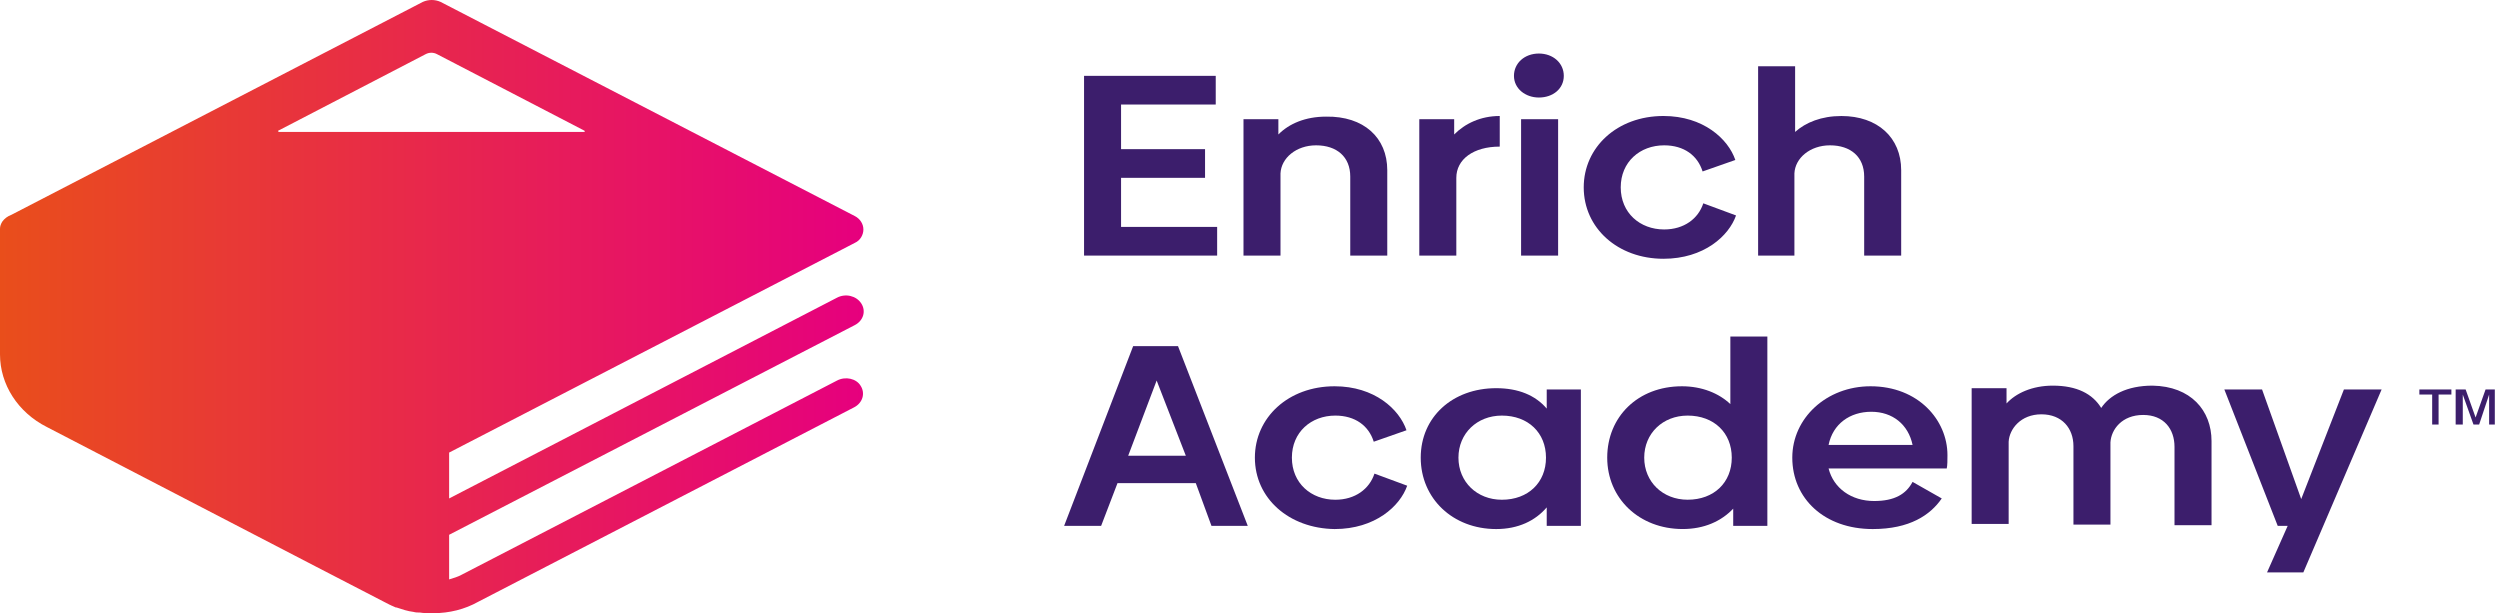 <svg width="106" height="26" viewBox="0 0 106 26" fill="none" xmlns="http://www.w3.org/2000/svg">
<path d="M35.491 16.135L19.556 24.378C19.406 24.459 19.224 24.513 19.043 24.567V22.675L36.246 13.783C36.608 13.594 36.729 13.189 36.517 12.864C36.306 12.54 35.853 12.432 35.491 12.621L19.043 21.134V19.189L36.246 10.297C36.487 10.189 36.608 9.946 36.608 9.729C36.608 9.486 36.457 9.27 36.246 9.162L18.681 0.081C18.44 -0.027 18.168 -0.027 17.927 0.081L0.483 9.108C0.332 9.162 0.181 9.27 0.091 9.405C0.03 9.513 0 9.594 0 9.702V9.729V15.027C0 16.297 0.754 17.486 1.992 18.108L13.4 24.026L16.327 25.54C16.388 25.567 16.478 25.621 16.538 25.648C16.569 25.648 16.569 25.675 16.599 25.675C16.659 25.702 16.72 25.729 16.78 25.756H16.81C17.052 25.837 17.293 25.918 17.534 25.945C17.625 25.972 17.715 25.972 17.806 25.972C17.957 25.999 18.138 25.999 18.289 25.999C18.319 25.999 18.349 25.999 18.38 25.999C19.043 25.999 19.707 25.837 20.281 25.513L36.216 17.27C36.578 17.081 36.699 16.675 36.487 16.351C36.306 16.054 35.853 15.945 35.491 16.135ZM11.831 5.594C11.8 5.594 11.77 5.54 11.8 5.54L18.047 2.297C18.198 2.216 18.38 2.216 18.53 2.297L24.778 5.54C24.808 5.567 24.808 5.594 24.747 5.594H11.831Z" fill="url(#paint0_linear_7_302)"/>
<path d="M51.607 9.621V10.837H45.964V3.216H51.547V4.432H47.533V6.324H51.094V7.54H47.533V9.621H51.607Z" fill="#3C1E6C"/>
<path d="M58.82 7.216V10.837H57.251V7.486C57.251 6.648 56.678 6.162 55.802 6.162C54.957 6.162 54.324 6.702 54.293 7.351V10.837H52.724V5.053H54.203V5.702C54.656 5.243 55.35 4.945 56.225 4.945C57.824 4.918 58.82 5.837 58.82 7.216Z" fill="#3C1E6C"/>
<path d="M63.589 4.918V6.216C62.472 6.216 61.748 6.756 61.748 7.54V10.837H60.178V5.054H61.657V5.702C62.11 5.243 62.774 4.918 63.589 4.918Z" fill="#3C1E6C"/>
<path d="M64.192 3.216C64.192 2.675 64.645 2.27 65.249 2.27C65.852 2.27 66.305 2.675 66.305 3.216C66.305 3.756 65.852 4.135 65.249 4.135C64.675 4.135 64.192 3.756 64.192 3.216ZM64.494 5.054H66.064V10.837H64.494V5.054Z" fill="#3C1E6C"/>
<path d="M67.15 7.945C67.15 6.243 68.568 4.918 70.53 4.918C72.22 4.918 73.276 5.891 73.578 6.783L72.19 7.27C71.979 6.594 71.405 6.162 70.56 6.162C69.534 6.162 68.719 6.864 68.719 7.945C68.719 9.026 69.534 9.729 70.56 9.729C71.405 9.729 72.009 9.27 72.22 8.621L73.608 9.135C73.307 9.999 72.25 10.972 70.53 10.972C68.599 10.972 67.15 9.675 67.15 7.945Z" fill="#3C1E6C"/>
<path d="M80.61 7.216V10.837H79.041V7.486C79.041 6.648 78.467 6.162 77.592 6.162C76.747 6.162 76.113 6.702 76.083 7.351V10.837H74.544V2.811H76.113V5.594C76.566 5.189 77.23 4.919 78.075 4.919C79.614 4.919 80.61 5.837 80.61 7.216Z" fill="#3C1E6C"/>
<path d="M50.702 20.485H47.382L46.688 22.296H45.119L48.046 14.675H49.947L52.905 22.296H51.366L50.702 20.485ZM50.279 19.323L49.042 16.134L47.835 19.323H50.279Z" fill="#3C1E6C"/>
<path d="M53.207 19.405C53.207 17.702 54.625 16.378 56.587 16.378C58.277 16.378 59.333 17.351 59.635 18.243L58.247 18.729C58.036 18.054 57.462 17.621 56.617 17.621C55.591 17.621 54.776 18.324 54.776 19.405C54.776 20.486 55.591 21.189 56.617 21.189C57.462 21.189 58.066 20.729 58.277 20.081L59.665 20.594C59.364 21.459 58.307 22.432 56.587 22.432C54.656 22.405 53.207 21.134 53.207 19.405Z" fill="#3C1E6C"/>
<path d="M67.029 16.513V22.297H65.581V21.513C65.098 22.08 64.373 22.432 63.438 22.432C61.597 22.432 60.239 21.134 60.239 19.405C60.239 17.675 61.597 16.459 63.438 16.459C64.373 16.459 65.098 16.756 65.581 17.324V16.513H67.029ZM65.55 19.405C65.55 18.351 64.796 17.621 63.679 17.621C62.623 17.621 61.838 18.378 61.838 19.405C61.838 20.432 62.623 21.189 63.679 21.189C64.796 21.189 65.55 20.459 65.55 19.405Z" fill="#3C1E6C"/>
<path d="M74.936 14.27V22.296H73.488V21.567C72.975 22.107 72.25 22.431 71.345 22.431C69.504 22.431 68.146 21.134 68.146 19.404C68.146 17.675 69.444 16.378 71.315 16.378C72.16 16.378 72.884 16.675 73.367 17.134V14.27H74.936ZM73.427 19.404C73.427 18.351 72.673 17.621 71.556 17.621C70.5 17.621 69.715 18.378 69.715 19.404C69.715 20.431 70.5 21.188 71.556 21.188C72.673 21.188 73.427 20.459 73.427 19.404Z" fill="#3C1E6C"/>
<path d="M79.463 21.243C80.338 21.243 80.821 20.945 81.093 20.432L82.33 21.134C81.847 21.837 80.972 22.432 79.403 22.432C77.351 22.432 75.993 21.134 75.993 19.405C75.993 17.729 77.441 16.378 79.312 16.378C81.334 16.378 82.572 17.81 82.572 19.297C82.572 19.513 82.572 19.729 82.542 19.864H77.532C77.743 20.702 78.498 21.243 79.463 21.243ZM81.093 18.864C80.912 18 80.248 17.459 79.343 17.459C78.437 17.459 77.713 17.973 77.532 18.864H81.093Z" fill="#3C1E6C"/>
<path d="M93.769 18.702V22.269H92.199V18.945C92.199 18.188 91.746 17.594 90.871 17.594C89.966 17.594 89.513 18.215 89.483 18.756V22.242H87.914V18.918C87.914 18.161 87.431 17.567 86.555 17.567C85.68 17.567 85.197 18.188 85.167 18.729V22.215H83.598V16.459H85.077V17.107C85.469 16.675 86.163 16.351 87.038 16.351C88.064 16.351 88.728 16.702 89.091 17.297C89.453 16.756 90.177 16.351 91.264 16.351C92.893 16.378 93.769 17.405 93.769 18.702Z" fill="#3C1E6C"/>
<path d="M100.981 16.513L98.507 22.296L97.662 24.269H96.123L96.998 22.296H96.575L94.312 16.513H95.911L97.571 21.161L99.382 16.513H100.981Z" fill="#3C1E6C"/>
<path d="M103.124 17.999V16.729H102.581V16.513H103.939V16.729H103.396V17.999H103.124ZM104.12 17.999V16.513H104.543L104.965 17.702L105.388 16.513H105.78V17.999H105.539V16.729L105.116 17.999H104.875L104.422 16.729V17.999H104.12Z" fill="#3C1E6C"/>
<defs>
<linearGradient id="paint0_linear_7_302" x1="0" y1="13.014" x2="36.616" y2="13.014" gradientUnits="userSpaceOnUse">
<stop stop-color="#E94E1B"/>
<stop offset="1" stop-color="#E6007E"/>
</linearGradient>
</defs>
</svg>

